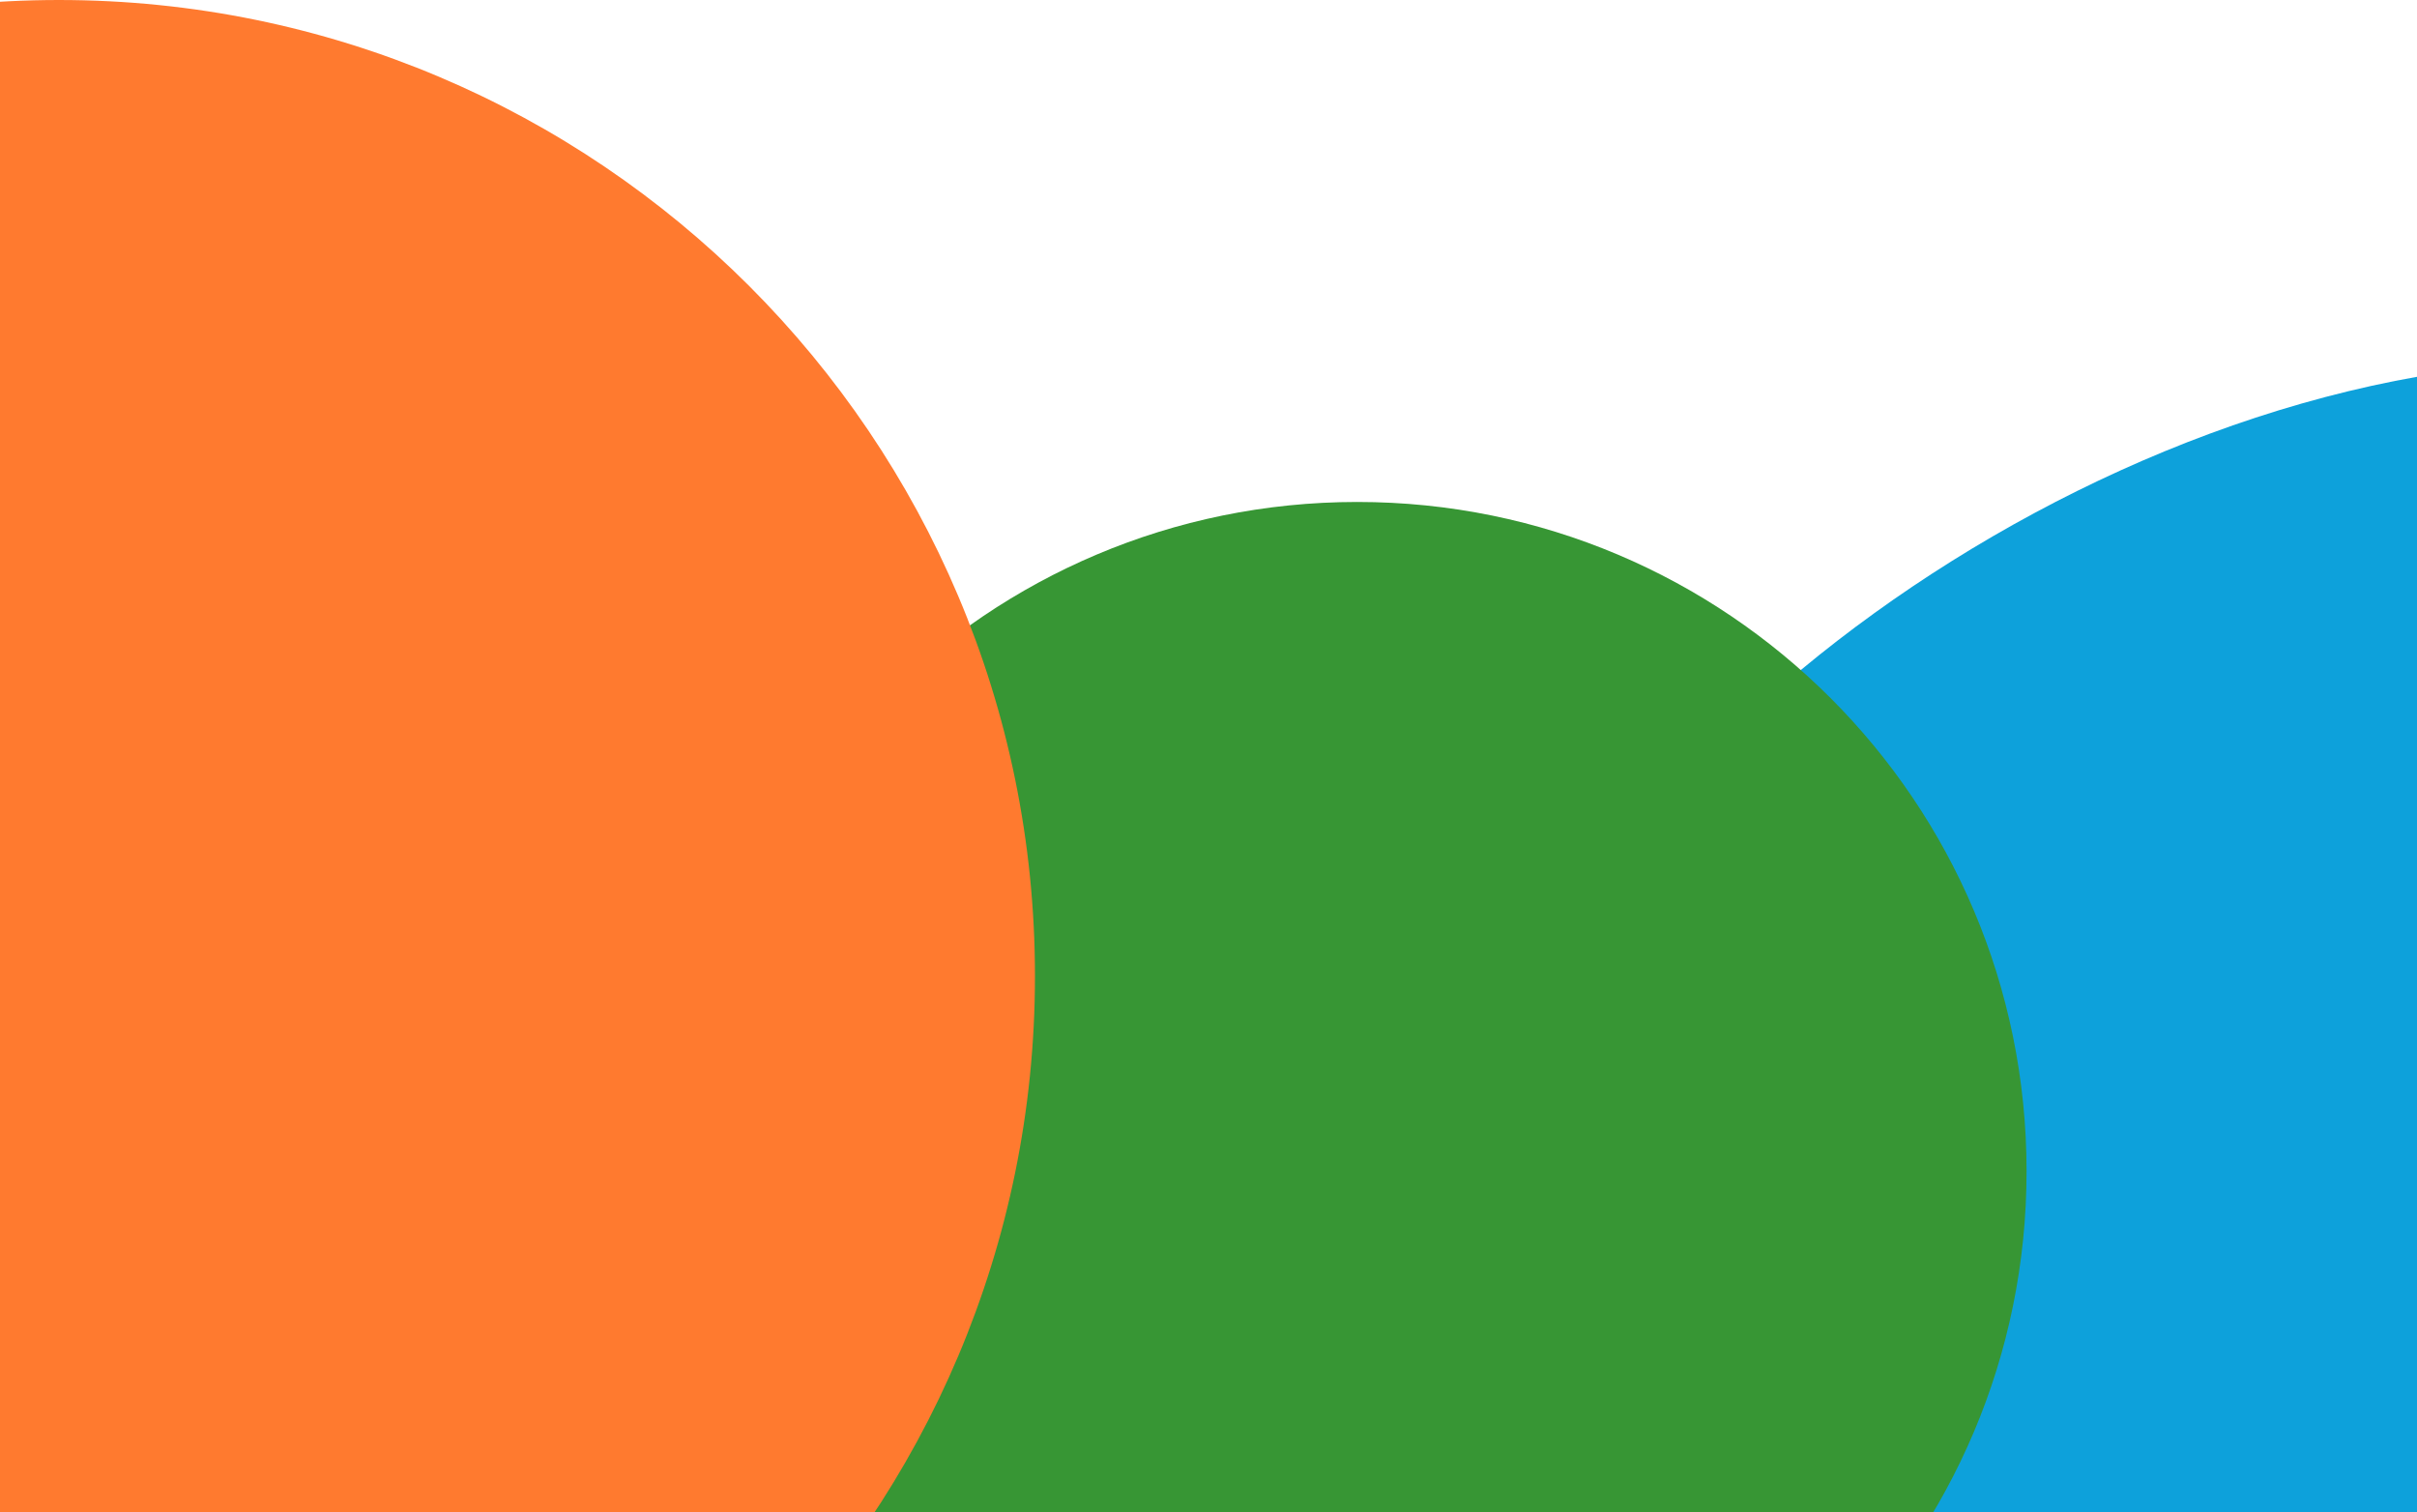 <svg width="390" height="244" viewBox="0 0 390 244" fill="none" xmlns="http://www.w3.org/2000/svg">
<path d="M400.309 255.456C319.169 263.984 249.381 232.74 244.434 185.67C239.487 138.6 320.532 67.683 401.673 59.155C474.429 60.139 533.322 107.717 538.269 154.787C543.217 201.856 481.45 246.928 400.309 255.456Z" fill="#0DA1DB"/>
<path d="M327 189C327 248.647 278.647 297 219 297C159.353 297 111 248.647 111 189C111 129.353 159.353 81 219 81C278.647 81 327 129.353 327 189Z" fill="#379634"/>
<path d="M167 157.5C167 244.485 96.485 315 9.5 315C-77.485 315 -148 244.485 -148 157.5C-148 70.515 -77.485 0 9.5 0C96.485 0 167 70.515 167 157.5Z" fill="#FF7A2F"/>
</svg>
